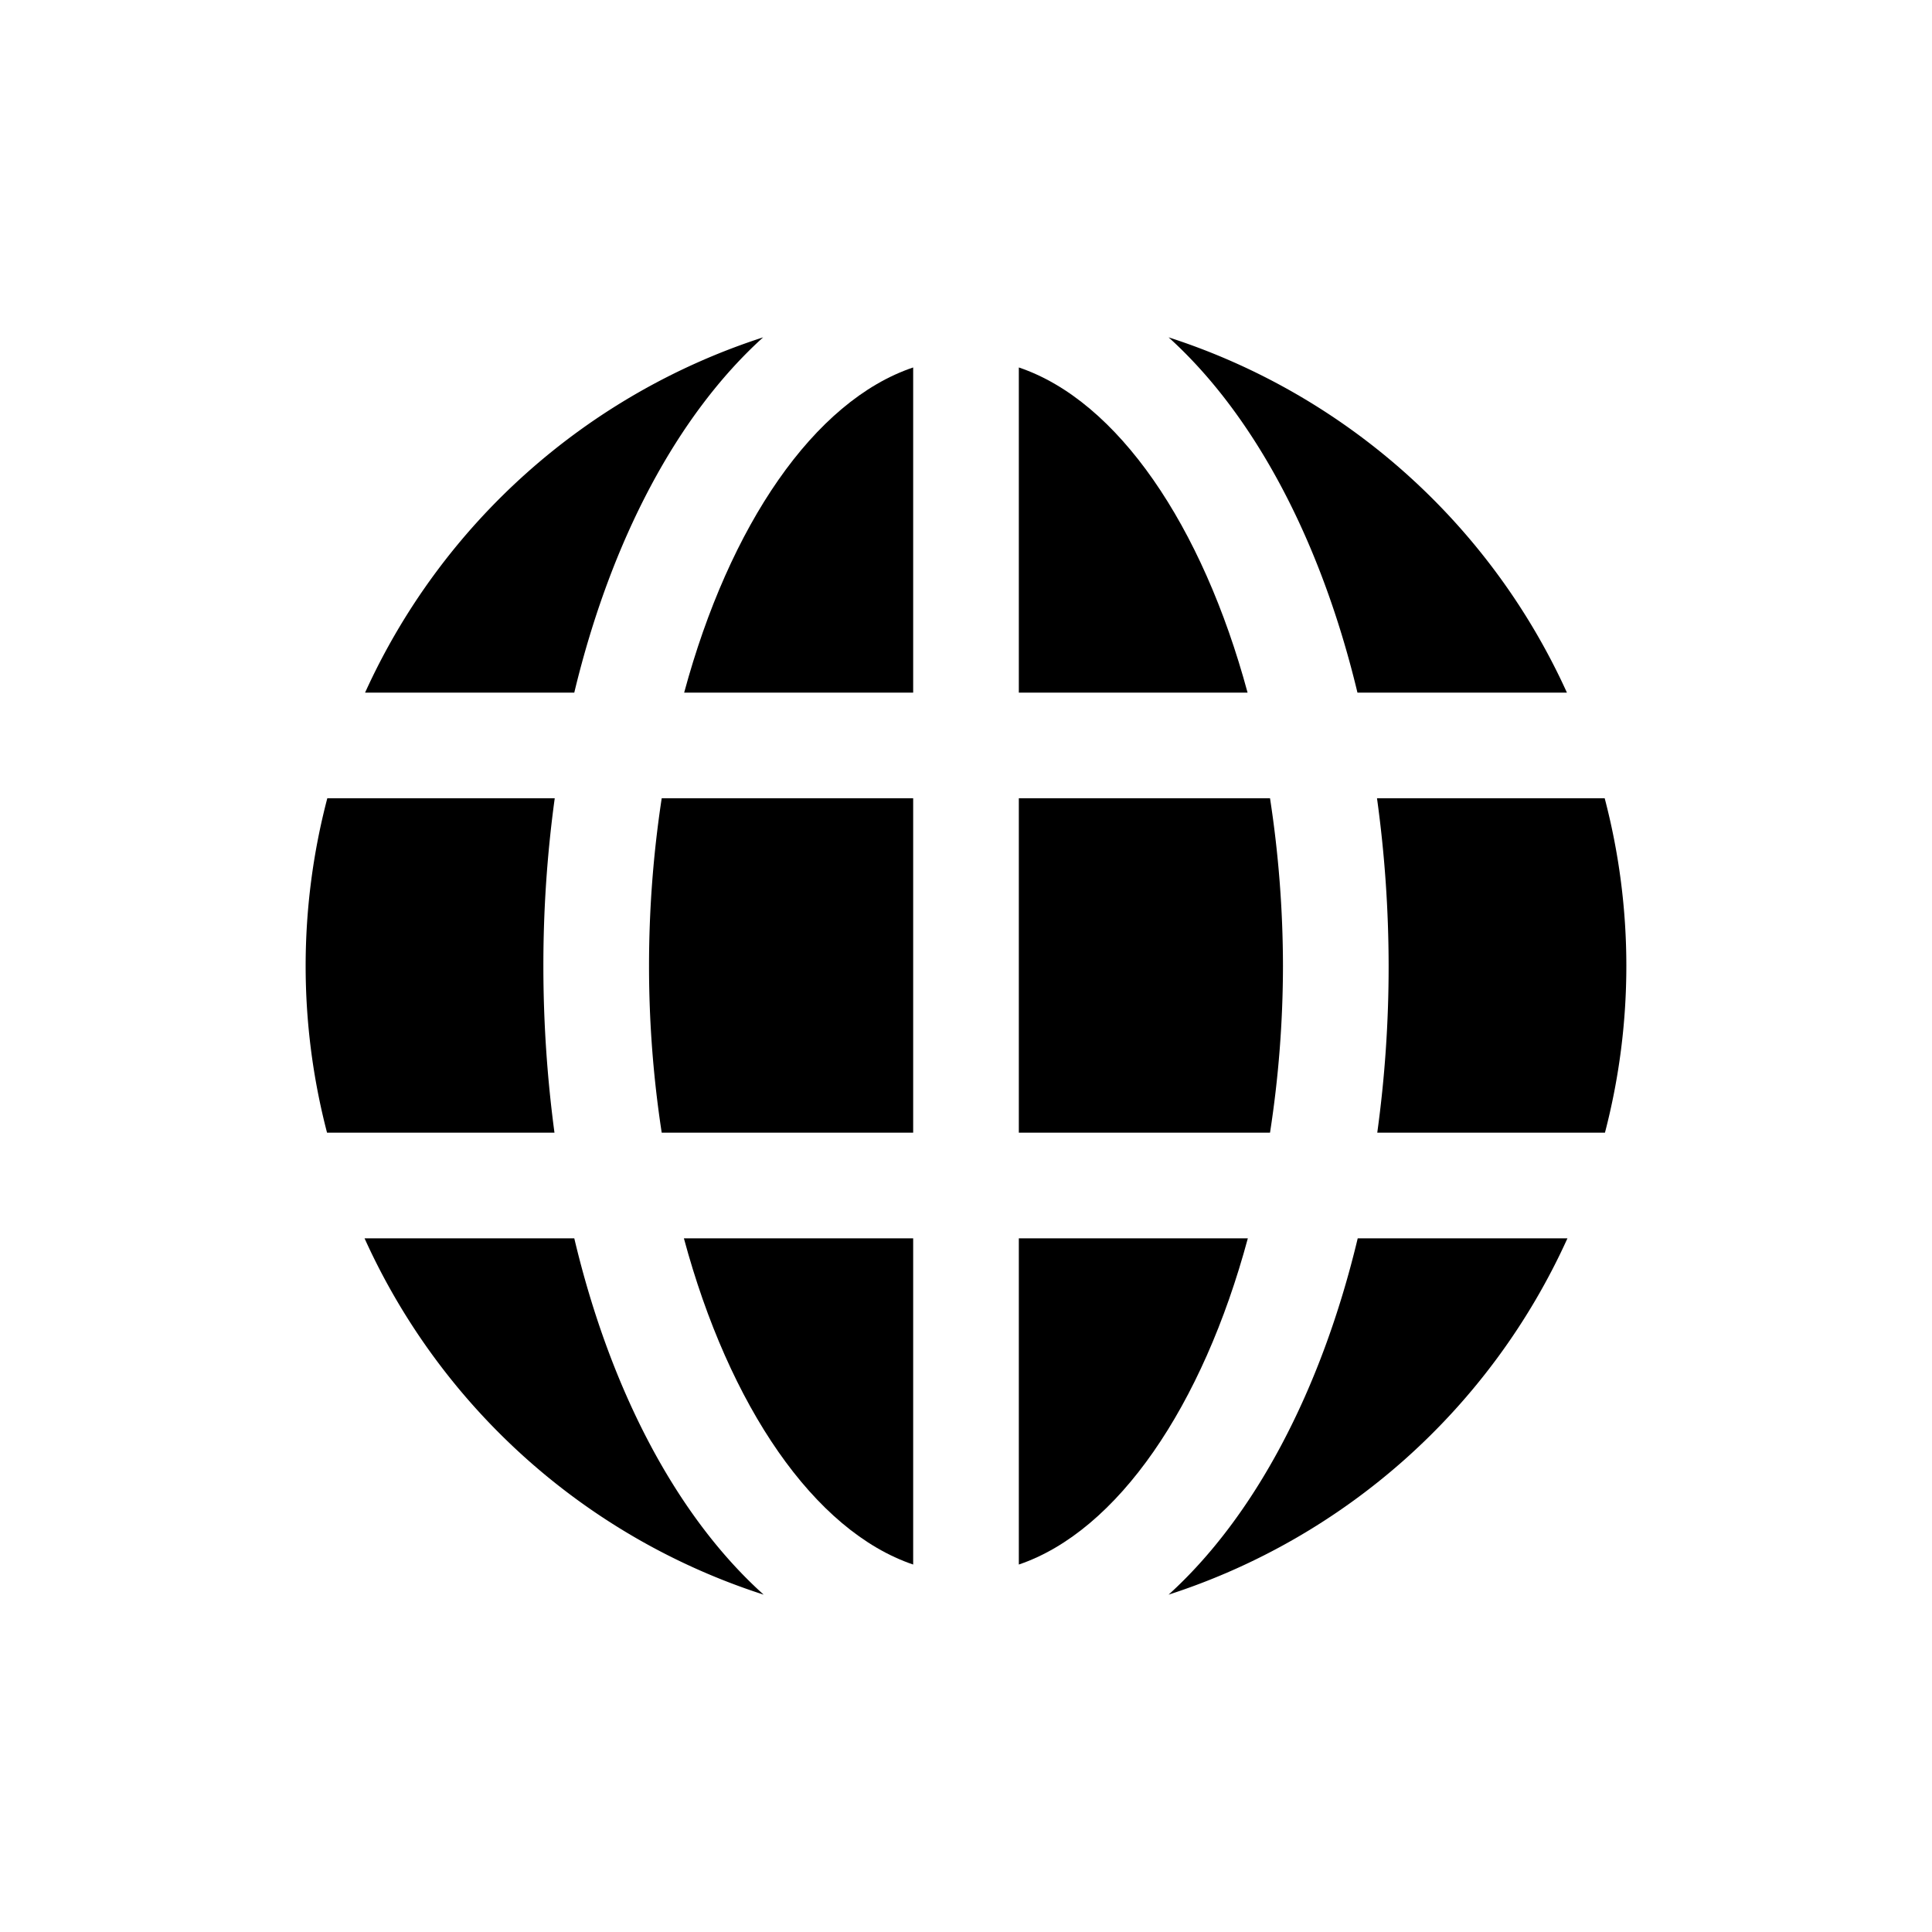 <?xml version="1.0" ?><svg viewBox="0 0 512 512" xmlns="http://www.w3.org/2000/svg"><g id="Website"><path d="M309.69,422.6a175.186,175.186,0,0,0,105.7-94.43h-55.58C350.08,368.84,332.3,402.09,309.69,422.6Z"/><path d="M270,328.17v86.45c26.18-8.89,48.72-42,60.69-86.45Z"/><path d="M242,414.62V328.17H181.24C193.21,372.62,215.75,405.73,242,414.62Z"/><path d="M152.19,328.17H96.61A174.918,174.918,0,0,0,202.381,422.6C179.631,402.16,161.85,368.91,152.19,328.17Z"/><path d="M425.26,211.55H364.92A325.82,325.82,0,0,1,368,256a321.854,321.854,0,0,1-3.01,44.17h60.34a174.942,174.942,0,0,0-.07-88.62Z"/><path d="M340,256a294.788,294.788,0,0,0-3.43-44.45H270v88.62h66.57A291.05,291.05,0,0,0,340,256Z"/><path d="M172,256a291.275,291.275,0,0,0,3.36,44.17H242V211.55H175.36A295.017,295.017,0,0,0,172,256Z"/><path d="M144,256a325.994,325.994,0,0,1,3.01-44.45h-60.27a174.917,174.917,0,0,0-.07,88.62h60.27A333.492,333.492,0,0,1,144,256Z"/><path d="M415.25,183.55A174.892,174.892,0,0,0,309.69,89.4c22.61,20.44,40.32,53.62,50.05,94.15Z"/><path d="M270,97.38v86.17h60.62C318.65,139.24,296.18,106.2,270,97.38Z"/><path d="M181.31,183.55H242V97.38C215.75,106.2,193.28,139.24,181.31,183.55Z"/><path d="M202.24,89.4A174.96,174.96,0,0,0,96.75,183.55h55.44C161.92,143.02,179.631,109.84,202.24,89.4Z"/></g></svg>